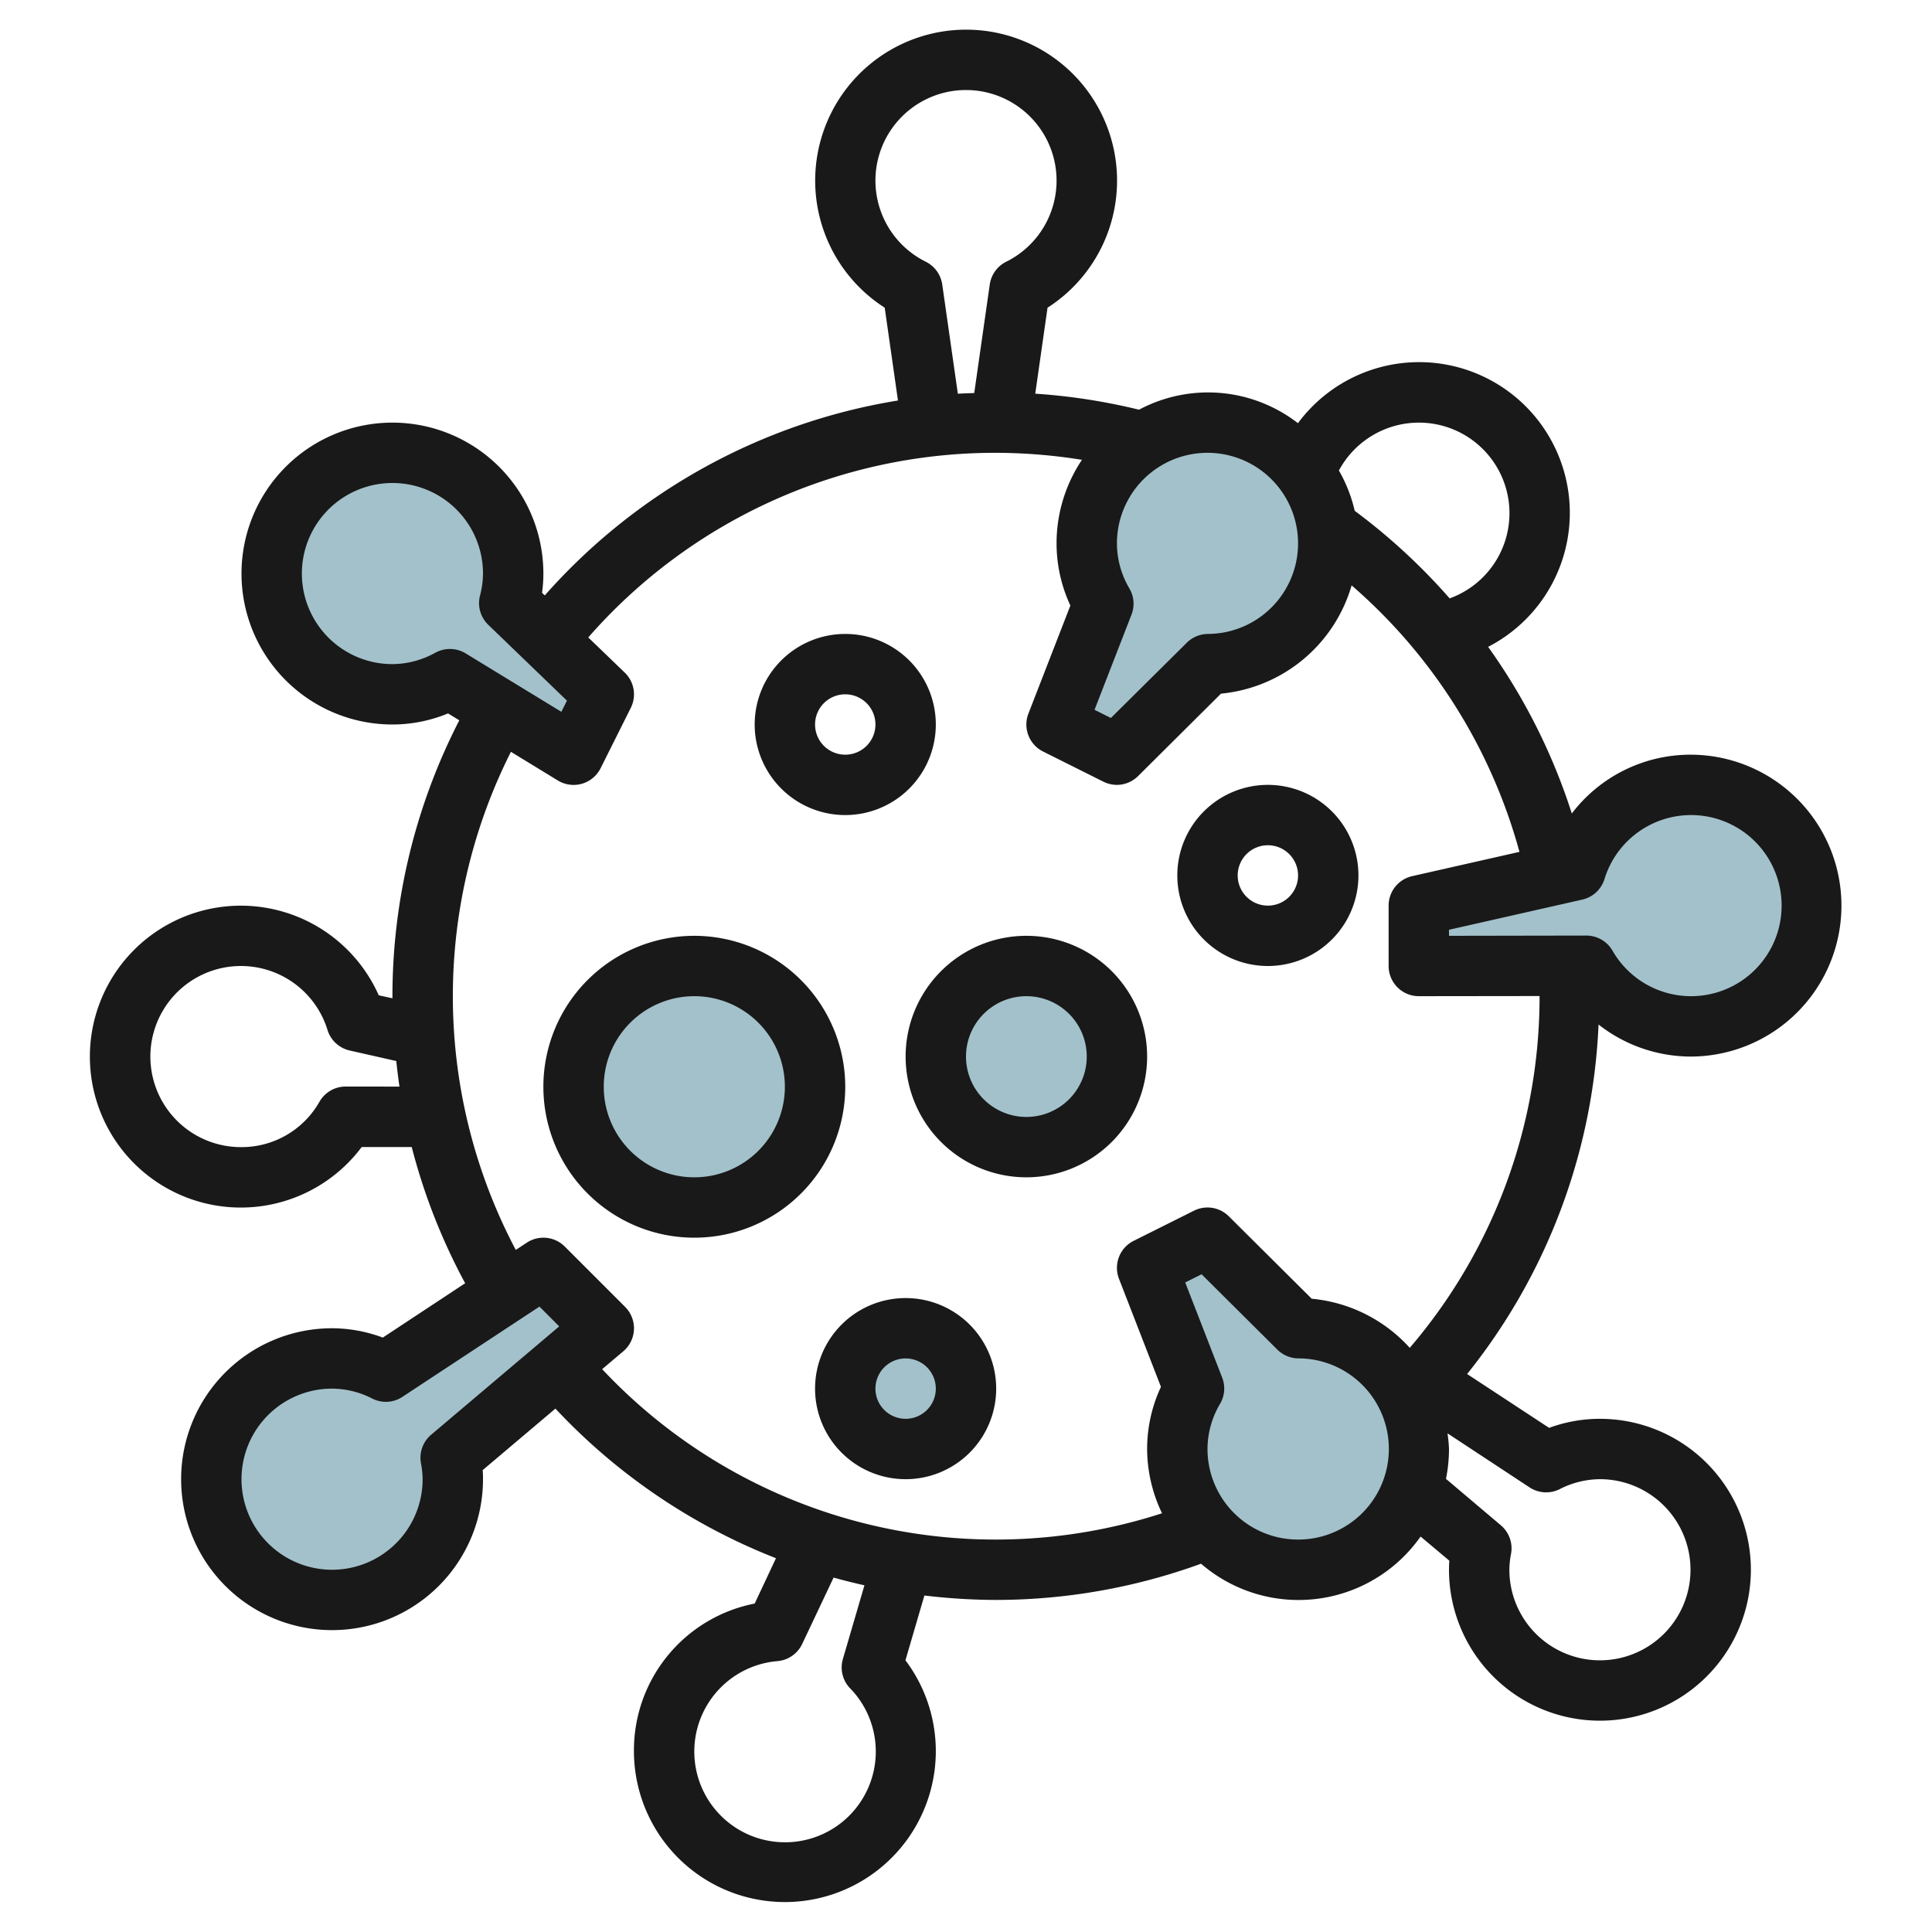 <svg id="Layer_3" height="512" viewBox="0 0 64 64" width="512" xmlns="http://www.w3.org/2000/svg" data-name="Layer 3"><g fill="#a3c1ca"><path d="m44 18a4 4 0 1 0 -7.446 2l-1.554 4 2 1 3.019-3a4 4 0 0 0 3.981-4z"/><path d="m47 48a4 4 0 1 1 -7.446-2l-1.554-4 2-1 3.019 3a4 4 0 0 1 3.981 4z"/><path d="m56 26a3.988 3.988 0 0 0 -3.8 2.823l-5.2 1.177v2l5.552-.007a3.993 3.993 0 1 0 3.448-5.993z"/><path d="m20 23-3.135-3.022a3.945 3.945 0 0 0 .135-.978 4 4 0 1 0 -4 4 3.951 3.951 0 0 0 1.9-.5l4.1 2.5z"/><path d="m20 44-2-2-5.218 3.436a3.959 3.959 0 0 0 -1.782-.436 4.048 4.048 0 1 0 3.929 3.291z"/><circle cx="23" cy="36" r="4"/><circle cx="34" cy="35" r="3"/><circle cx="30" cy="46" r="2"/></g><path d="m56 35a5 5 0 0 0 0-10 4.94 4.94 0 0 0 -3.932 1.948 19.869 19.869 0 0 0 -2.772-5.52 4.993 4.993 0 1 0 -6.3-7.409 4.858 4.858 0 0 0 -5.264-.447 20.074 20.074 0 0 0 -3.438-.531l.407-2.848a5 5 0 1 0 -5.394 0l.439 3.074a19.863 19.863 0 0 0 -11.7 6.457l-.09-.087a4.543 4.543 0 0 0 .044-.637 5 5 0 1 0 -5 5 4.835 4.835 0 0 0 1.842-.367l.373.228a20 20 0 0 0 -2.215 9.139v.07l-.454-.1a5 5 0 1 0 -.565 5.027h1.658a19.952 19.952 0 0 0 1.77 4.512l-2.728 1.8a4.853 4.853 0 0 0 -1.681-.309 5 5 0 1 0 5 5c0-.1 0-.2-.011-.3l2.41-2.038a19.977 19.977 0 0 0 7.306 4.956l-.705 1.502a4.951 4.951 0 0 0 -4 4.88 5 5 0 1 0 8.994-3l.628-2.147a20.2 20.2 0 0 0 2.378.147 19.909 19.909 0 0 0 6.786-1.2 4.94 4.94 0 0 0 7.273-.9l.952.8c-.008.1-.011.2-.011.3a5 5 0 1 0 5-5 4.849 4.849 0 0 0 -1.683.3l-2.717-1.784a19.85 19.85 0 0 0 4.354-11.577 4.963 4.963 0 0 0 3.046 1.061zm-2.849-5.881a3 3 0 1 1 .265 2.373 1 1 0 0 0 -.865-.5l-4.551.008v-.2l4.417-1a1 1 0 0 0 .734-.681zm-6.151-15.119a3 3 0 0 1 1.021 5.822 20.09 20.09 0 0 0 -3.144-2.9 4.9 4.9 0 0 0 -.524-1.336 3.009 3.009 0 0 1 2.647-1.586zm-4 4a3 3 0 0 1 -2.986 3 1.006 1.006 0 0 0 -.7.291l-2.514 2.493-.542-.271 1.224-3.152a.994.994 0 0 0 -.068-.865 2.952 2.952 0 0 1 -.414-1.496 3 3 0 0 1 6 0zm-11.787-8.575a1 1 0 0 0 -.542-.753 3 3 0 1 1 2.658 0 1 1 0 0 0 -.542.753l-.514 3.595c-.181.007-.363.011-.543.023zm-16.789 12.195a2.96 2.96 0 0 1 -1.424.38 3 3 0 1 1 3-3 2.949 2.949 0 0 1 -.1.732 1 1 0 0 0 .275.966l2.606 2.512-.185.37-3.169-1.935a1 1 0 0 0 -1-.025zm-2.974 14.373a1 1 0 0 0 -.865.5 2.964 2.964 0 0 1 -2.585 1.507 3 3 0 1 1 2.849-3.881 1 1 0 0 0 .735.68l1.543.349c.031.284.064.566.106.847zm2.833 11.534a1 1 0 0 0 -.339.941 2.917 2.917 0 0 1 .056.532 3 3 0 1 1 -3-3 2.956 2.956 0 0 1 1.333.33.993.993 0 0 0 1-.059l4.537-2.988.655.655zm13.878 8.4a3.006 3.006 0 1 1 -2.409-.9 1 1 0 0 0 .821-.568l1.041-2.2q.507.142 1.022.256l-.713 2.437a1 1 0 0 0 .238.977zm14.839-4.927a3 3 0 0 1 -3-3 2.952 2.952 0 0 1 .418-1.5.994.994 0 0 0 .068-.865l-1.224-3.152.542-.271 2.509 2.495a1 1 0 0 0 .7.291 3 3 0 0 1 -.013 6.002zm8.667-1.67a2.956 2.956 0 0 1 1.333-.33 3 3 0 1 1 -3 3 2.917 2.917 0 0 1 .056-.532 1 1 0 0 0 -.339-.941l-1.817-1.538a5.034 5.034 0 0 0 .1-.989 4.7 4.7 0 0 0 -.05-.519l2.718 1.79a1 1 0 0 0 .999.059zm-4.967-4.681a5 5 0 0 0 -3.248-1.627l-2.747-2.731a1 1 0 0 0 -1.152-.186l-2 1a1 1 0 0 0 -.485 1.257l1.39 3.579a4.866 4.866 0 0 0 -.458 2.059 4.941 4.941 0 0 0 .494 2.129 17.873 17.873 0 0 1 -18.547-4.774l.7-.591a1 1 0 0 0 .061-1.471l-2-2a1 1 0 0 0 -1.257-.128l-.365.24a17.989 17.989 0 0 1 -.161-16.5l1.555.95a1 1 0 0 0 1.416-.407l1-2a1 1 0 0 0 -.2-1.167l-1.209-1.165a17.906 17.906 0 0 1 13.513-6.116 18.2 18.2 0 0 1 2.841.232 4.969 4.969 0 0 0 -.841 2.768 4.866 4.866 0 0 0 .458 2.059l-1.39 3.579a1 1 0 0 0 .485 1.257l2 1a1.011 1.011 0 0 0 .447.105 1 1 0 0 0 .7-.291l2.747-2.731a5 5 0 0 0 4.327-3.586 17.919 17.919 0 0 1 5.56 8.827l-3.56.806a1 1 0 0 0 -.774.975v2a1 1 0 0 0 1 1l4-.005v.005a17.876 17.876 0 0 1 -4.3 11.649z" fill="#191919"/><path d="m23 31a5 5 0 1 0 5 5 5.006 5.006 0 0 0 -5-5zm0 8a3 3 0 1 1 3-3 3 3 0 0 1 -3 3z" fill="#191919"/><path d="m28 27a3 3 0 1 0 -3-3 3 3 0 0 0 3 3zm0-4a1 1 0 1 1 -1 1 1 1 0 0 1 1-1z" fill="#191919"/><path d="m34 31a4 4 0 1 0 4 4 4 4 0 0 0 -4-4zm0 6a2 2 0 1 1 2-2 2 2 0 0 1 -2 2z" fill="#191919"/><path d="m30 43a3 3 0 1 0 3 3 3 3 0 0 0 -3-3zm0 4a1 1 0 1 1 1-1 1 1 0 0 1 -1 1z" fill="#191919"/><path d="m42 26a3 3 0 1 0 3 3 3 3 0 0 0 -3-3zm0 4a1 1 0 1 1 1-1 1 1 0 0 1 -1 1z" fill="#191919"/></svg>